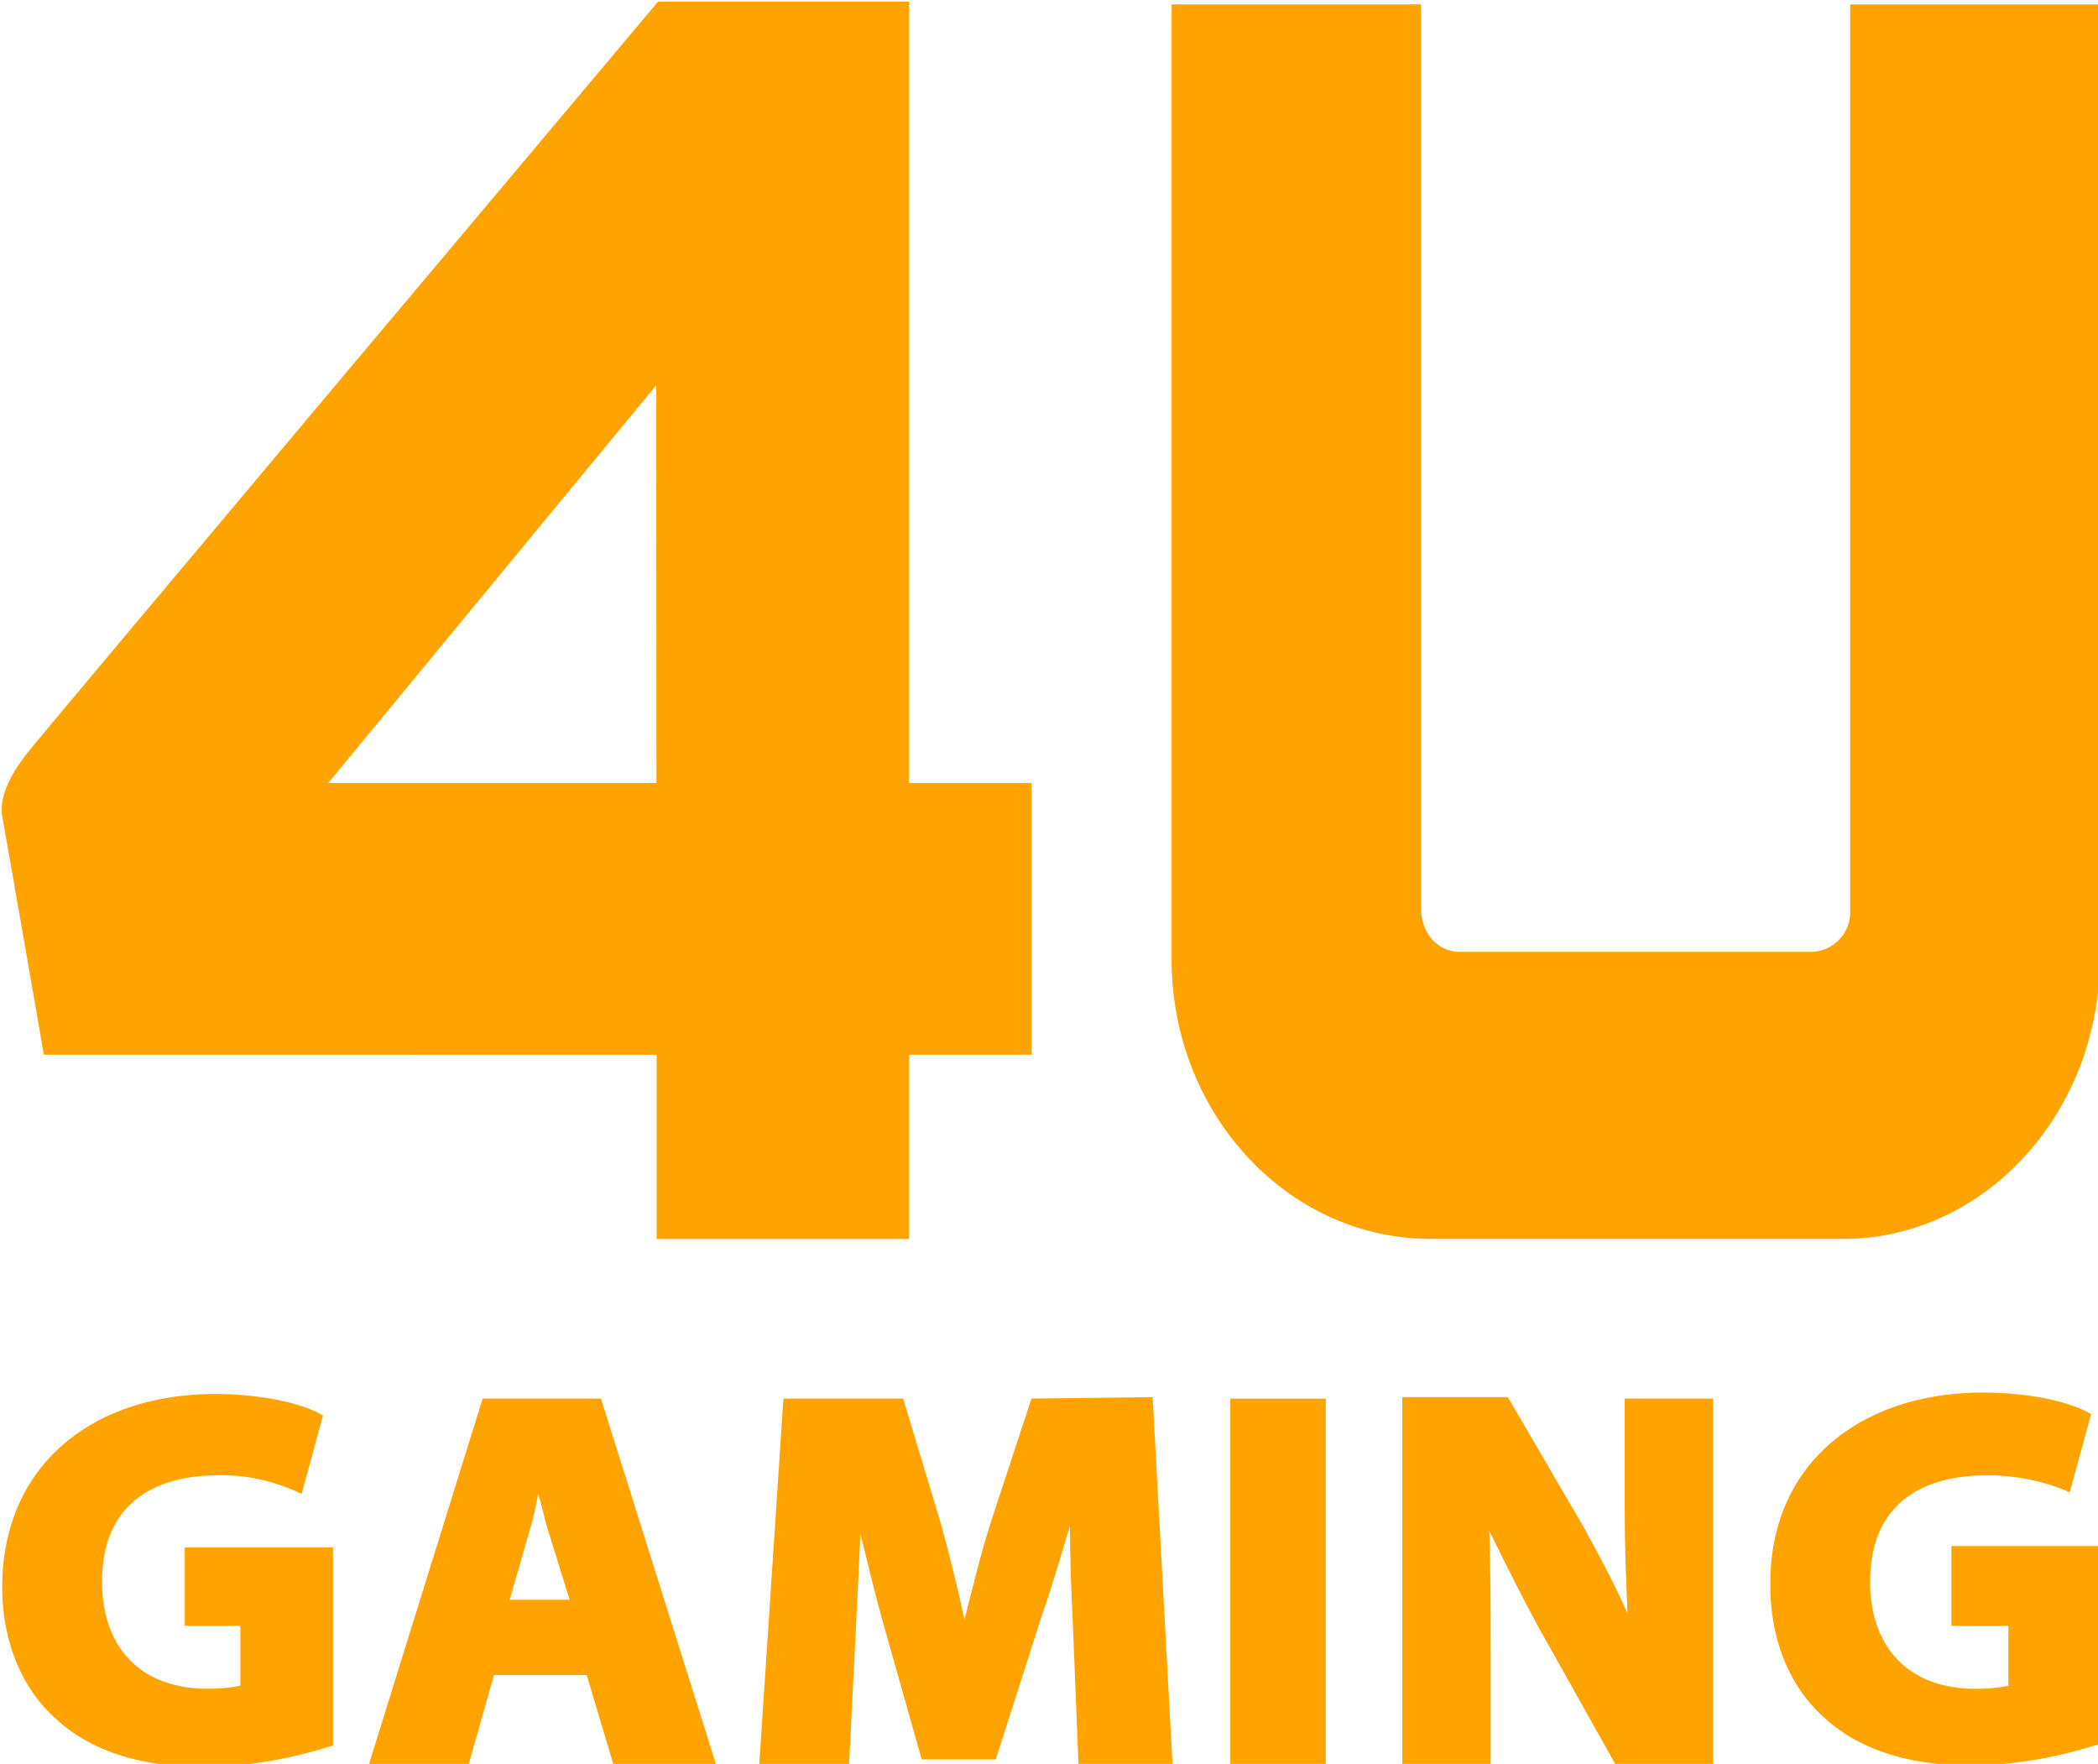 <svg xmlns="http://www.w3.org/2000/svg" xmlns:xlink="http://www.w3.org/1999/xlink" width="270" height="227" viewBox="0 0 270 227">
  <defs>
    <clipPath id="clip-path">
      <rect id="Rectangle_485" data-name="Rectangle 485" width="270" height="227" transform="translate(50 258)" fill="#fff" stroke="#707070" stroke-width="1"/>
    </clipPath>
  </defs>
  <g id="icon" transform="translate(-50 -258)" clip-path="url(#clip-path)">
    <g id="Group_547" data-name="Group 547" transform="translate(50.217 258.206)">
      <path id="Path_387" data-name="Path 387" d="M457.227,14.323v116.6a5.136,5.136,0,0,1-4.956,5.335H406.955c-2.751,0-4.954-2.371-4.954-5.532V14.323H369.895V137.246c0,19.756,14.861,35.959,33.39,35.959h53.021c18.164,0,33.024-16.2,33.024-35.959V14.323Z" transform="translate(-219.331 -13.966)" fill="#ffa300"/>
      <rect id="Rectangle_484" data-name="Rectangle 484" width="12.293" height="47.274" transform="translate(158.111 179.791)" fill="#ffa300"/>
      <path id="Path_388" data-name="Path 388" d="M330.167,116.862h7.155v7.706a20.9,20.9,0,0,1-4.224.394c-8.251,0-13.576-4.939-13.576-13.828,0-9.288,5.873-13.435,14.311-13.634a23.324,23.324,0,0,1,10.46,1.975l.916.4L347.959,89.8l-.733-.4c-2.382-1.185-7.155-2.371-13.208-2.371-15.411,0-27.153,8.892-27.34,24.5v.4c0,6.717,2.387,12.842,6.792,16.793,4.4,4.15,10.826,6.323,19.446,6.323a56.711,56.711,0,0,0,15.592-2.567l.737-.2V106.784H330.167Z" transform="translate(-306.607 92.167)" fill="#ffa300"/>
      <path id="Path_389" data-name="Path 389" d="M412.09,101.414c0,4.939.183,9.286.367,13.632-1.651-3.753-3.67-7.507-5.5-10.864l-9.908-16.992H383.469v47.47h11.374V119.788c0-5.729,0-10.668-.184-15.41,2.02,4.15,4.223,8.5,6.239,12.249l10.091,17.981h12.476V87.385H412.09Z" transform="translate(-203.221 92.399)" fill="#ffa300"/>
      <path id="Path_390" data-name="Path 390" d="M383.169,87.385,378.032,103c-1.285,3.95-2.386,8.5-3.485,12.843-.919-4.347-2.019-8.7-3.119-12.645l-4.769-15.807H351.246l-3.12,47.274h11.558l.918-18.229c.184-3.557.37-7.706.551-11.656.917,3.754,1.835,7.507,2.752,10.865l5.137,18.177h9.539l5.871-18.374c1.288-3.557,2.387-7.507,3.671-11.656,0,4.346.183,8.693.364,12.446l.744,18.428h12.106l-2.573-47.47Z" transform="translate(-250.642 92.399)" fill="#ffa300"/>
      <path id="Path_391" data-name="Path 391" d="M426.929,116.979h7.339v7.706a20.857,20.857,0,0,1-4.218.393c-8.257,0-13.578-4.939-13.578-13.828,0-9.288,5.871-13.435,14.31-13.634a26.94,26.94,0,0,1,10.457,1.779l.919.4,2.751-10.077-.733-.394c-2.385-1.186-7.156-2.371-13.211-2.371-15.409,0-27.335,8.889-27.335,24.5v.4c0,6.717,2.384,12.842,6.788,16.793,4.406,4.149,10.825,6.324,19.264,6.324a56.589,56.589,0,0,0,15.593-2.571l.734-.2V106.7H426.929Z" transform="translate(-176.012 92.057)" fill="#ffa300"/>
      <path id="Path_392" data-name="Path 392" d="M341.447,87.269l-14.7,47.274h12.843l3.318-11.708h11.929l3.5,11.708h13.208L356.676,87.269Zm3.485,25.884,2.383-8.3a44.674,44.674,0,0,0,1.287-5.333c.549,1.777.916,3.754,1.467,5.333l2.569,8.3Z" transform="translate(-279.552 92.52)" fill="#ffa300"/>
      <path id="Path_393" data-name="Path 393" d="M312.073,149.7l78.865.01v23.709h32.476V149.7h15.774V114.74H423.414V14.174H391.121s-81.273,96.616-81.273,96.813c-1.837,2.371-3.6,5.4-3.12,8.1,1.052,5.839,5.345,30.616,5.345,30.616m78.814-86.162.024,51.2H348.669Z" transform="translate(-306.646 -14.174)" fill="#ffa300"/>
    </g>
  </g>
</svg>
